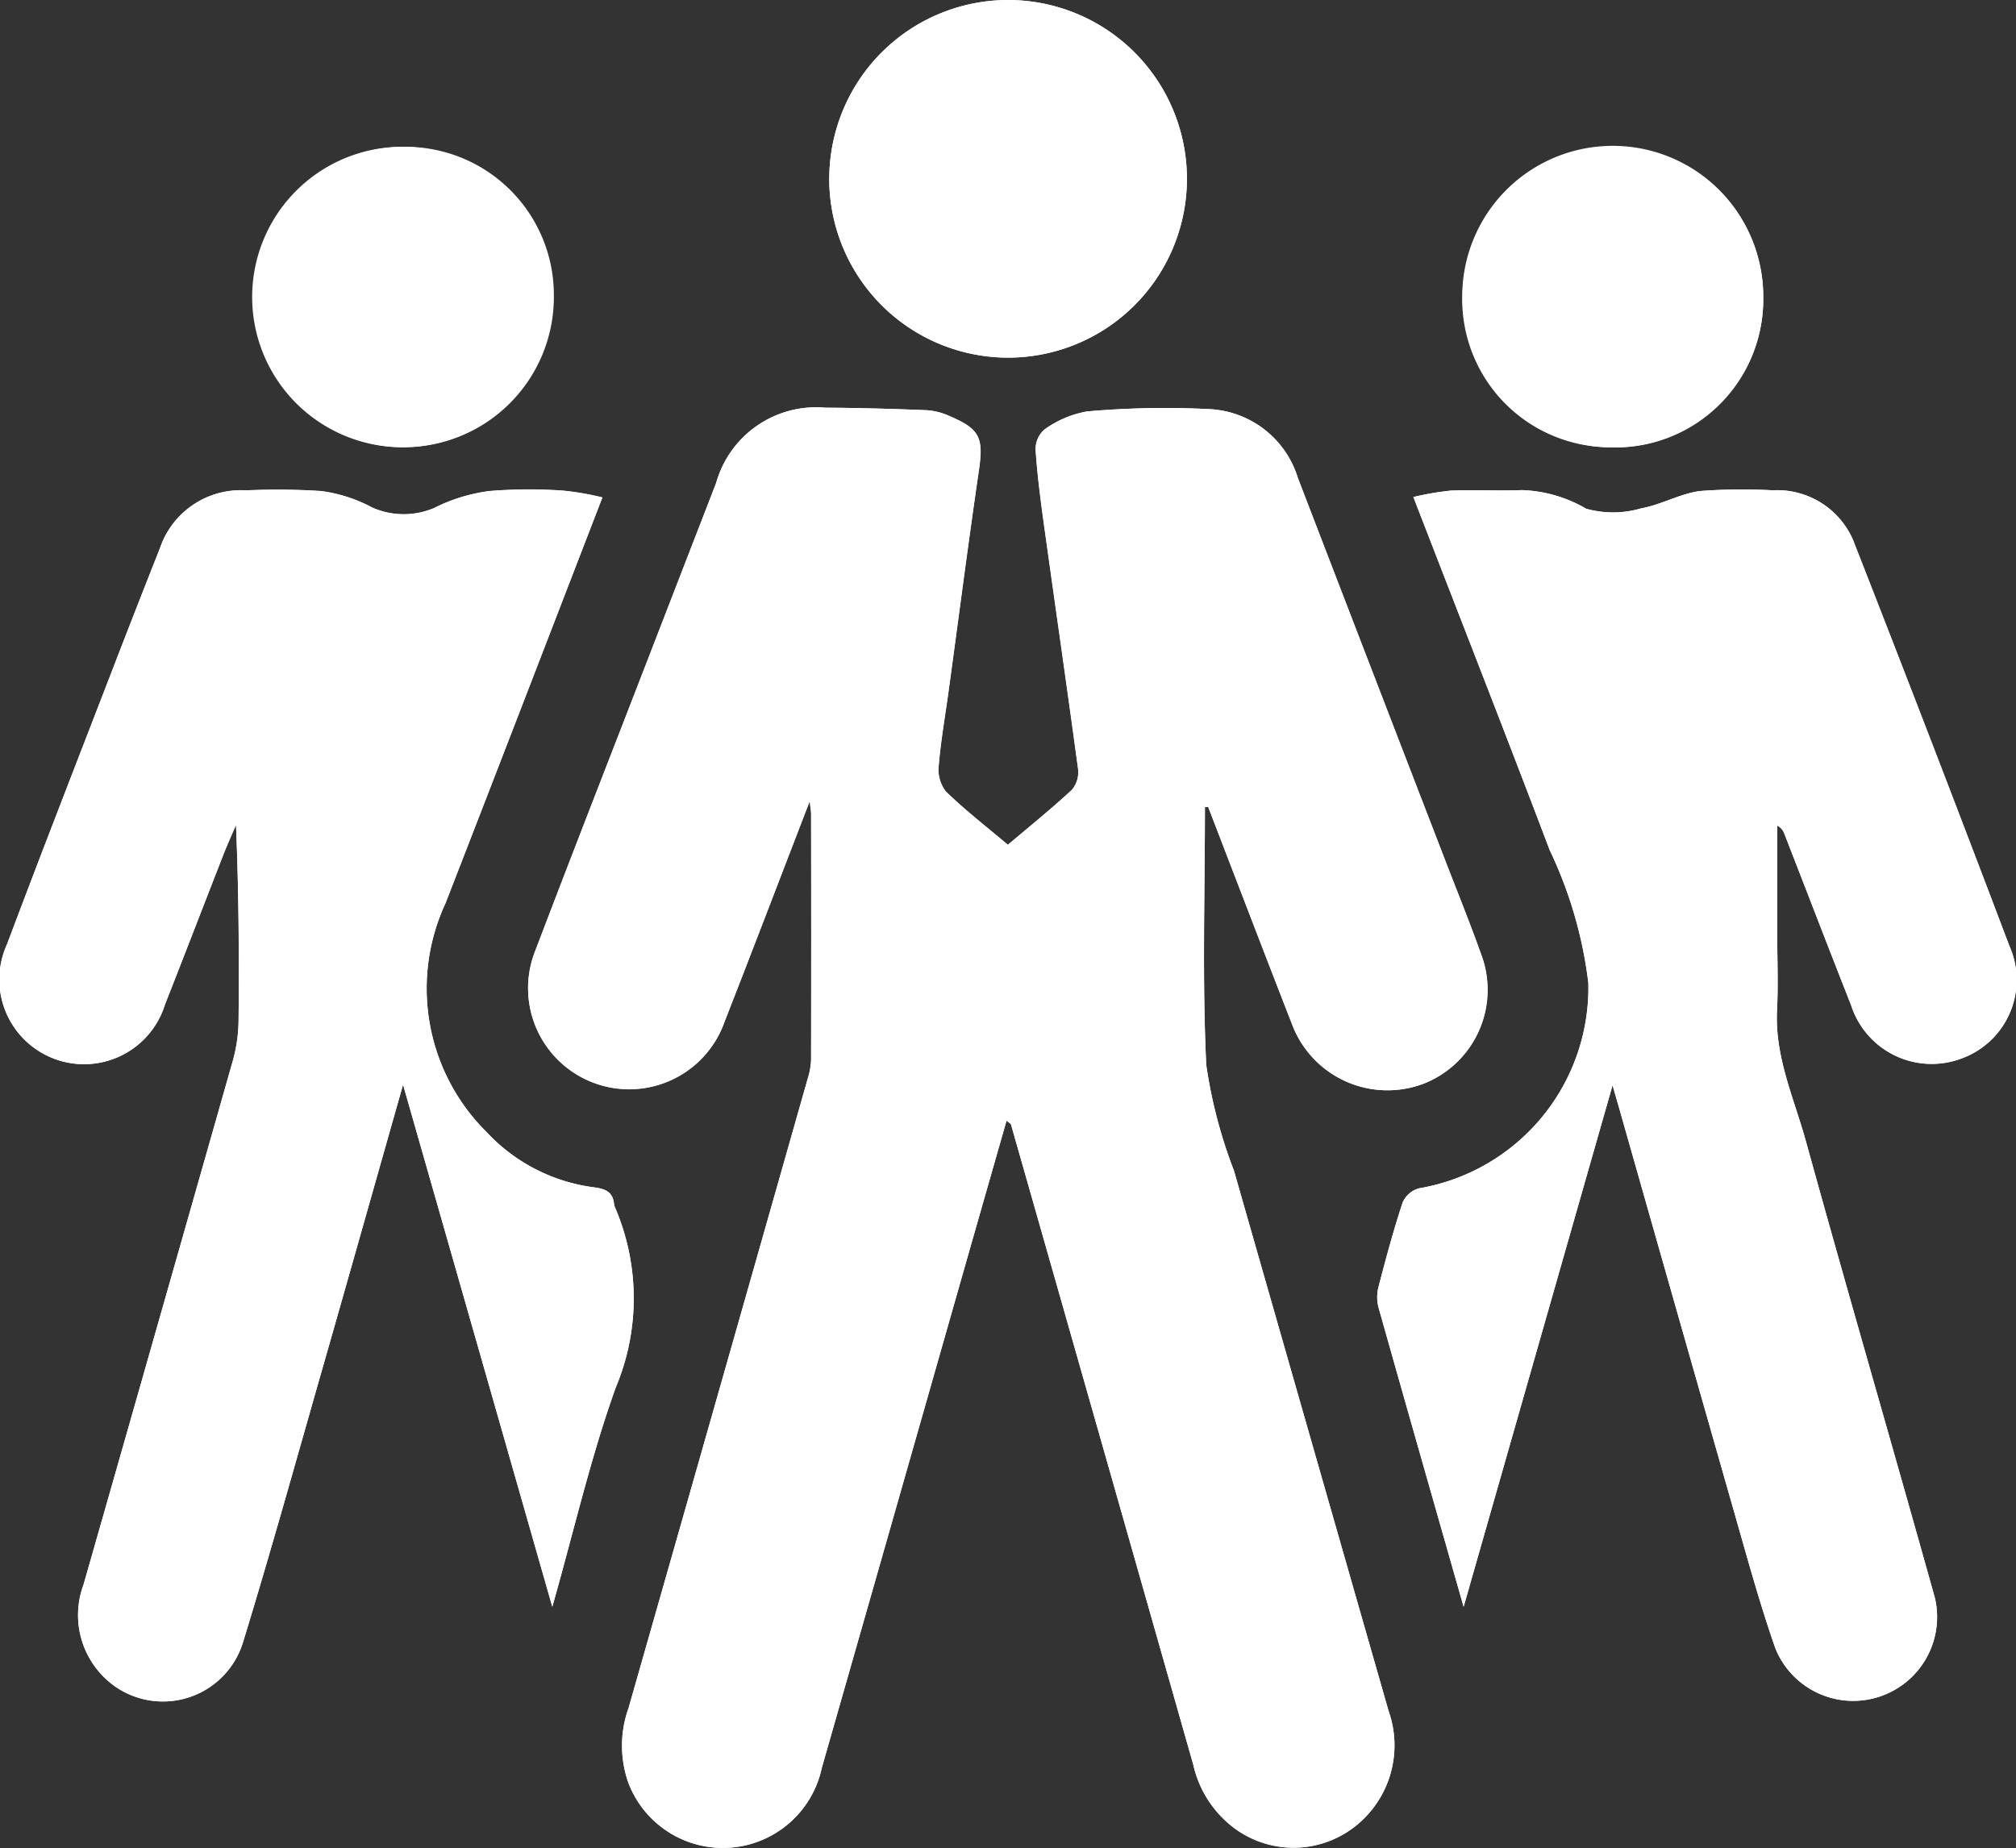 <svg id="Group_21277" data-name="Group 21277" xmlns="http://www.w3.org/2000/svg" xmlns:xlink="http://www.w3.org/1999/xlink" width="73.591" height="67.468" viewBox="0 0 73.591 67.468">
  <rect x="0" y="0" width="73.591" height="67.468" fill="#333333" stroke="none"/>
  <defs>
    <clipPath id="clip-path">
      <rect id="Rectangle_7311" data-name="Rectangle 7311" width="73.591" height="67.468" fill="#fff"/>
    </clipPath>
  </defs>
  <g id="Group_21276" data-name="Group 21276" clip-path="url(#clip-path)">
    <path id="Path_26398" data-name="Path 26398" d="M43.984,29.468l.123-.008c1.017,2.639,2.027,5.28,3.054,7.915a3.723,3.723,0,0,0,4.814,2.186,3.679,3.679,0,0,0,2.094-4.722c-.406-1.143-.863-2.267-1.3-3.4q-2.7-7-5.39-13.992a3.557,3.557,0,0,0-3.188-2.509,32.212,32.212,0,0,0-4.513.083,3.77,3.77,0,0,0-1.551.661.945.945,0,0,0-.319.747c.062.928.184,1.853.312,2.776.41,2.957.841,5.912,1.237,8.87a.992.992,0,0,1-.223.756c-.75.7-1.549,1.34-2.34,2.011-.782-.66-1.558-1.262-2.26-1.942a1.294,1.294,0,0,1-.267-.934c.078-.927.241-1.846.367-2.769.365-2.673.71-5.348,1.1-8.017.173-1.186.048-1.511-1.048-1.981a2.415,2.415,0,0,0-.826-.222c-1.243-.051-2.487-.087-3.731-.093a3.788,3.788,0,0,0-3.984,2.749q-1.19,3.063-2.373,6.129c-1.409,3.641-2.831,7.278-4.221,10.927a3.69,3.69,0,1,0,6.895,2.626c1.027-2.626,2.032-5.26,3.115-8.069.032.286.05.372.05.459q0,4.5,0,8.99a2.63,2.63,0,0,1-.128.7Q26.218,50.878,22.945,62.36a4.071,4.071,0,0,0-.005,2.729A3.692,3.692,0,0,0,30,64.539q2.685-9.38,5.353-18.765c.459-1.609.919-3.217,1.39-4.864.1.088.154.111.164.146q3.331,11.687,6.654,23.375A3.977,3.977,0,0,0,45.1,66.774a3.633,3.633,0,0,0,4.341-.076,3.765,3.765,0,0,0,1.246-4.239Q47.868,52.6,45.043,42.735a17.8,17.8,0,0,1-1.011-3.859c-.149-3.13-.048-6.272-.048-9.409m9.443,29.2,5.437-19.041c.133.461.226.778.316,1.1Q61.24,47.956,63.3,55.194c.478,1.67.934,3.35,1.508,4.988a3.063,3.063,0,0,0,5.828-1.821c-1.554-5.569-3.174-11.119-4.714-16.692-.434-1.571-1.14-3.088-1.055-4.785.048-.955.006-1.915.006-2.873q0-1.936,0-3.872a.536.536,0,0,1,.262.3c.812,2.086,1.613,4.175,2.435,6.257A3.09,3.09,0,0,0,71.6,38.643a3.051,3.051,0,0,0,1.74-4.126q-2.772-7.314-5.621-14.6A3.016,3.016,0,0,0,64.709,17.9a20.481,20.481,0,0,0-2.658.027c-.728.1-1.412.5-2.14.631a3.636,3.636,0,0,1-2.012.014,4.952,4.952,0,0,0-2.352-.679c-.862.033-1.727-.018-2.588.018a10.628,10.628,0,0,0-1.366.234c1.69,4.367,3.357,8.621,4.978,12.893a15.618,15.618,0,0,1,1.409,4.843,7.427,7.427,0,0,1-6.165,7.5.913.913,0,0,0-.612.516c-.336,1.016-.614,2.052-.883,3.088a1.488,1.488,0,0,0,0,.744c1.007,3.578,2.029,7.151,3.108,10.935M21.992,18.157a10.633,10.633,0,0,0-1.409-.246,17.559,17.559,0,0,0-2.729.014,6.265,6.265,0,0,0-2,.615,2.832,2.832,0,0,1-2.271-.016,5.4,5.4,0,0,0-1.864-.6A24.764,24.764,0,0,0,8.986,17.9a3.118,3.118,0,0,0-3.151,2.118q-.906,2.289-1.792,4.587C2.775,27.892,1.494,31.175.255,34.473a3.092,3.092,0,1,0,5.766,2.2c.724-1.839,1.433-3.685,2.153-5.526.136-.349.293-.69.44-1.035.1,2.421.116,4.794.094,7.166a5.658,5.658,0,0,1-.217,1.472Q5.783,48.3,3.048,57.852a3.187,3.187,0,0,0,1.129,3.7,3.056,3.056,0,0,0,4.7-1.622c1.011-3.3,1.933-6.619,2.881-9.933.974-3.4,1.936-6.812,2.954-10.4l5.448,19.062c.8-2.808,1.4-5.467,2.32-8.014a8.408,8.408,0,0,0-.048-6.606.213.213,0,0,1-.017-.069c-.037-.445-.3-.566-.721-.622a6.492,6.492,0,0,1-3.936-2.022,7.38,7.38,0,0,1-1.5-8.344c1.907-4.9,3.8-9.817,5.732-14.827m8.28-11.709A6.528,6.528,0,1,0,36.91,0a6.533,6.533,0,0,0-6.638,6.444m28.583,9.887a5.425,5.425,0,0,0,5.51-5.5,5.494,5.494,0,0,0-10.988-.027,5.4,5.4,0,0,0,5.478,5.523M14.767,5.36a5.484,5.484,0,1,0,5.451,5.47,5.409,5.409,0,0,0-5.451-5.47" transform="translate(0 0.001)" fill="#fff"/>
    <path id="Path_26399" data-name="Path 26399" d="M158.7,118.072c0,3.137-.1,6.279.048,9.409a17.8,17.8,0,0,0,1.011,3.859q2.817,9.863,5.644,19.724a3.765,3.765,0,0,1-1.246,4.239,3.632,3.632,0,0,1-4.341.076,3.977,3.977,0,0,1-1.539-2.343q-3.322-11.689-6.654-23.375c-.01-.035-.063-.058-.164-.146-.471,1.647-.931,3.255-1.39,4.864q-2.676,9.383-5.354,18.765a3.692,3.692,0,0,1-7.061.55,4.072,4.072,0,0,1,.005-2.729q3.278-11.48,6.535-22.965a2.642,2.642,0,0,0,.128-.7q.013-4.495,0-8.99c0-.087-.018-.173-.05-.459-1.083,2.809-2.088,5.443-3.115,8.069a3.69,3.69,0,1,1-6.895-2.627c1.39-3.649,2.812-7.285,4.221-10.927q1.186-3.065,2.373-6.129a3.788,3.788,0,0,1,3.984-2.749c1.244.006,2.488.042,3.731.093a2.414,2.414,0,0,1,.826.222c1.1.47,1.221.8,1.048,1.981-.39,2.669-.735,5.345-1.1,8.017-.126.923-.289,1.842-.366,2.769a1.294,1.294,0,0,0,.267.934c.7.68,1.478,1.282,2.259,1.942.791-.671,1.591-1.314,2.34-2.011a.993.993,0,0,0,.223-.756c-.4-2.959-.827-5.913-1.238-8.87-.128-.923-.25-1.848-.312-2.776a.946.946,0,0,1,.319-.747,3.77,3.77,0,0,1,1.551-.661,32.213,32.213,0,0,1,4.513-.083,3.557,3.557,0,0,1,3.188,2.509q2.689,7,5.39,13.992c.436,1.132.893,2.256,1.3,3.4a3.679,3.679,0,0,1-2.094,4.722,3.723,3.723,0,0,1-4.814-2.186c-1.027-2.634-2.037-5.276-3.054-7.915l-.124.008" transform="translate(-114.717 -88.603)" fill="#fff"/>
    <path id="Path_26400" data-name="Path 26400" d="M352.623,165.009c-1.079-3.785-2.1-7.358-3.108-10.935a1.488,1.488,0,0,1,0-.745c.27-1.036.547-2.072.883-3.087a.913.913,0,0,1,.612-.516,7.427,7.427,0,0,0,6.165-7.5,15.619,15.619,0,0,0-1.409-4.843c-1.621-4.272-3.288-8.526-4.978-12.893a10.627,10.627,0,0,1,1.366-.234c.862-.036,1.727.015,2.589-.018a4.952,4.952,0,0,1,2.352.679,3.636,3.636,0,0,0,2.012-.014c.728-.13,1.412-.536,2.14-.631a20.48,20.48,0,0,1,2.658-.027,3.016,3.016,0,0,1,3.014,2.018q2.855,7.282,5.621,14.6a3.051,3.051,0,0,1-1.74,4.126,3.09,3.09,0,0,1-4.034-1.949c-.821-2.082-1.623-4.171-2.435-6.257a.536.536,0,0,0-.262-.3q0,1.936,0,3.872c0,.958.042,1.918-.006,2.873-.086,1.7.62,3.215,1.055,4.785,1.54,5.573,3.16,11.123,4.714,16.692a3.063,3.063,0,0,1-5.828,1.82c-.574-1.638-1.029-3.318-1.508-4.988q-2.072-7.235-4.121-14.477c-.09-.317-.183-.634-.316-1.1l-5.437,19.041" transform="translate(-299.195 -106.345)" fill="#fff"/>
    <path id="Path_26401" data-name="Path 26401" d="M21.992,124.481c-1.936,5.011-3.825,9.922-5.732,14.827a7.38,7.38,0,0,0,1.5,8.344,6.492,6.492,0,0,0,3.936,2.022c.418.055.684.177.721.622a.217.217,0,0,0,.017.069,8.406,8.406,0,0,1,.048,6.606c-.916,2.548-1.523,5.206-2.32,8.014l-5.448-19.062c-1.018,3.583-1.979,6.991-2.954,10.4-.949,3.314-1.871,6.637-2.881,9.933a3.056,3.056,0,0,1-4.7,1.622,3.186,3.186,0,0,1-1.129-3.7q2.721-9.552,5.442-19.1a5.658,5.658,0,0,0,.217-1.472c.022-2.372.01-4.745-.094-7.166-.147.345-.3.686-.44,1.035-.72,1.841-1.428,3.687-2.153,5.526a3.092,3.092,0,1,1-5.766-2.2c1.24-3.3,2.52-6.58,3.789-9.867q.886-2.3,1.792-4.587a3.118,3.118,0,0,1,3.151-2.118,24.766,24.766,0,0,1,2.73.025,5.4,5.4,0,0,1,1.864.6,2.832,2.832,0,0,0,2.271.016,6.266,6.266,0,0,1,2-.615,17.558,17.558,0,0,1,2.729-.014,10.634,10.634,0,0,1,1.409.246" transform="translate(0 -106.323)" fill="#fff"/>
    <path id="Path_26402" data-name="Path 26402" d="M210.421,6.449a6.528,6.528,0,1,1,6.409,6.607,6.533,6.533,0,0,1-6.409-6.607" transform="translate(-180.149 0)" fill="#fff"/>
    <path id="Path_26403" data-name="Path 26403" d="M376.528,48.22a5.489,5.489,0,1,1,5.51-5.5,5.4,5.4,0,0,1-5.51,5.5" transform="translate(-317.673 -31.884)" fill="#fff"/>
    <path id="Path_26404" data-name="Path 26404" d="M69.581,37.26a5.484,5.484,0,1,1-.272,10.964,5.484,5.484,0,0,1,.272-10.964" transform="translate(-54.815 -31.9)" fill="#fff"/>
  </g>
</svg>
